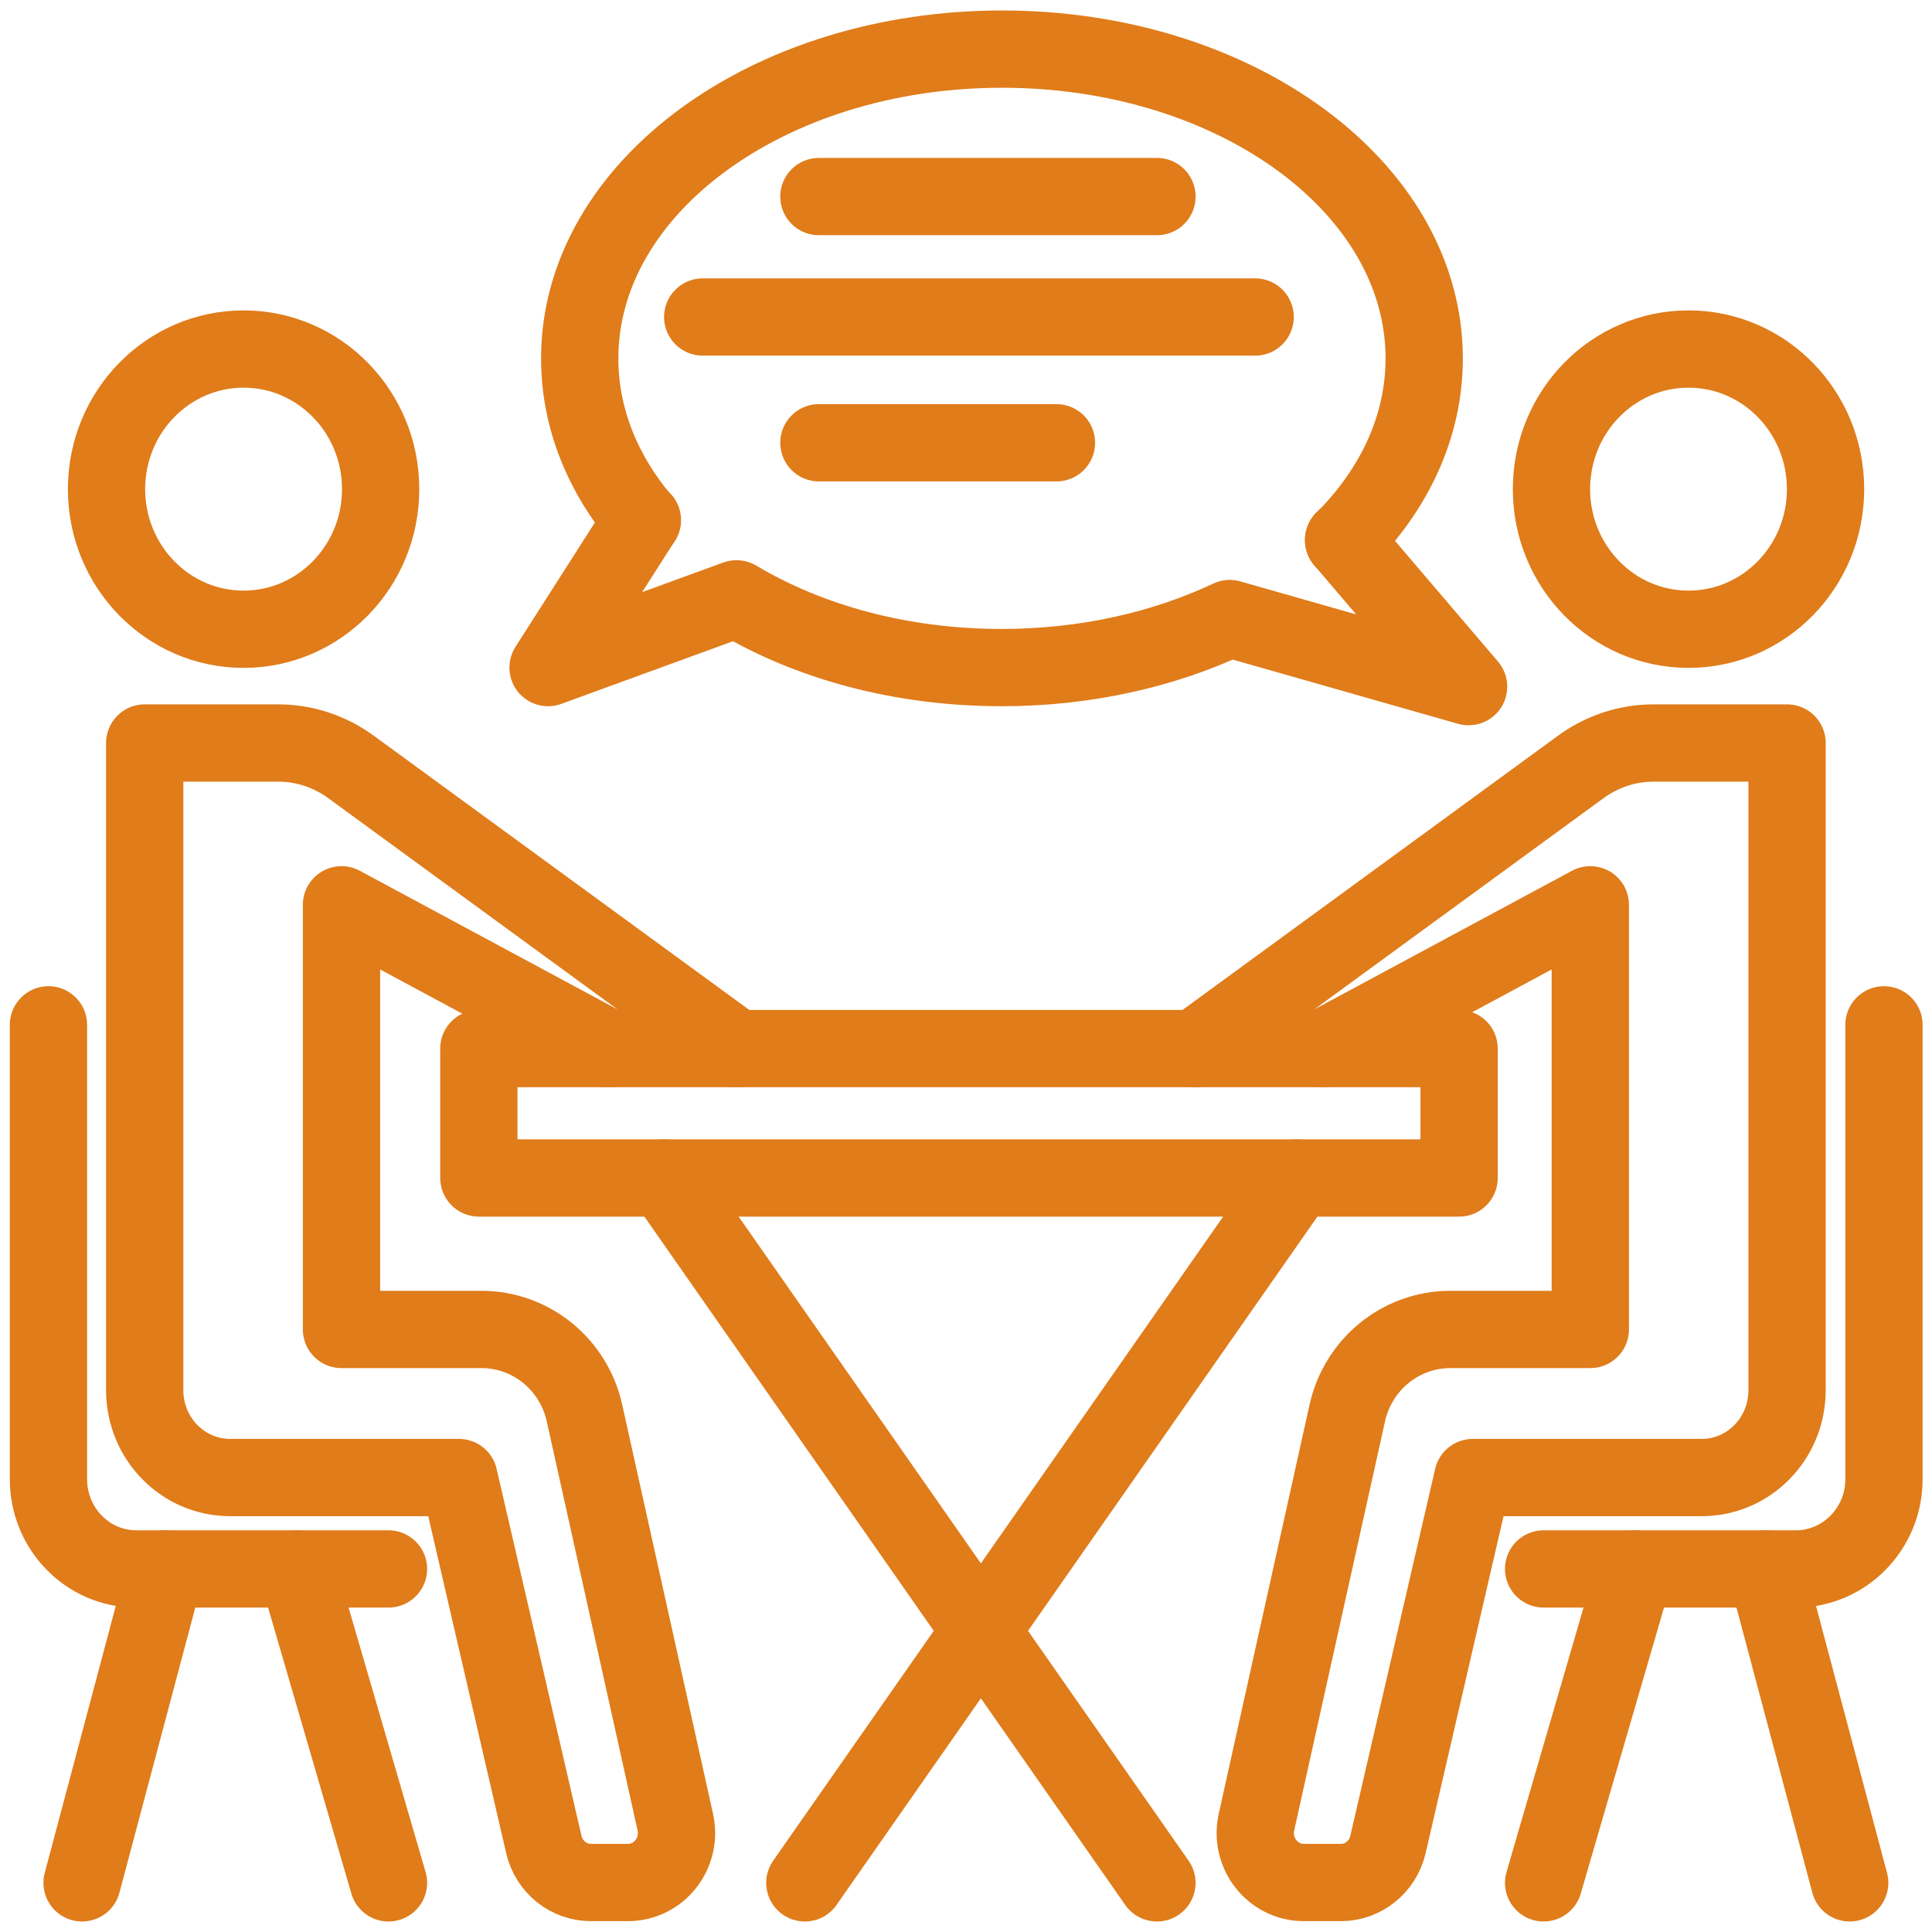 <svg width="50" height="50" viewBox="0 0 50 50" fill="none" xmlns="http://www.w3.org/2000/svg">
<path d="M37.761 27.137H12.393V30.486H37.761V27.137Z" stroke="#E07C1A" stroke-width="2" stroke-linecap="round" stroke-linejoin="round"/>
<path d="M30.93 27.137L40.92 19.841C41.469 19.444 42.119 19.229 42.795 19.229H46.249V35.977C46.249 37.229 45.261 38.239 44.036 38.239H38.116L35.921 47.735C35.785 48.314 35.279 48.719 34.705 48.719H33.742C32.94 48.719 32.34 47.96 32.517 47.157L34.865 36.581C35.144 35.303 36.258 34.406 37.534 34.406H41.157V23.416L34.24 27.137" stroke="#E07C1A" stroke-width="2" stroke-linecap="round" stroke-linejoin="round"/>
<path d="M47.245 12.659C47.245 14.662 45.658 16.285 43.699 16.285C41.739 16.285 40.152 14.662 40.152 12.659C40.152 10.656 41.739 9.033 43.699 9.033C45.658 9.033 47.245 10.656 47.245 12.659Z" stroke="#E07C1A" stroke-width="2" stroke-linecap="round" stroke-linejoin="round"/>
<path d="M39.949 40.604H46.477C47.736 40.604 48.757 39.56 48.757 38.282V26.523" stroke="#E07C1A" stroke-width="2" stroke-linecap="round" stroke-linejoin="round"/>
<path d="M42.314 40.605L39.949 48.728" stroke="#E07C1A" stroke-width="2" stroke-linecap="round" stroke-linejoin="round"/>
<path d="M45.709 40.605L47.87 48.728" stroke="#E07C1A" stroke-width="2" stroke-linecap="round" stroke-linejoin="round"/>
<path d="M19.065 27.137L9.074 19.841C8.525 19.444 7.875 19.229 7.199 19.229H3.745V35.977C3.745 37.229 4.734 38.239 5.958 38.239H11.878L14.074 47.735C14.209 48.314 14.715 48.719 15.29 48.719H16.252C17.055 48.719 17.654 47.96 17.477 47.157L15.129 36.581C14.851 35.303 13.736 34.406 12.461 34.406H8.838V23.416L15.754 27.137" stroke="#E07C1A" stroke-width="2" stroke-linecap="round" stroke-linejoin="round"/>
<path d="M2.757 12.659C2.757 14.662 4.345 16.285 6.304 16.285C8.263 16.285 9.851 14.662 9.851 12.659C9.851 10.656 8.263 9.033 6.304 9.033C4.345 9.033 2.757 10.656 2.757 12.659Z" stroke="#E07C1A" stroke-width="2" stroke-linecap="round" stroke-linejoin="round"/>
<path d="M10.054 40.604H3.526C2.268 40.604 1.254 39.56 1.254 38.282V26.523" stroke="#E07C1A" stroke-width="2" stroke-linecap="round" stroke-linejoin="round"/>
<path d="M7.689 40.605L10.054 48.728" stroke="#E07C1A" stroke-width="2" stroke-linecap="round" stroke-linejoin="round"/>
<path d="M4.285 40.605L2.124 48.728" stroke="#E07C1A" stroke-width="2" stroke-linecap="round" stroke-linejoin="round"/>
<path d="M20.829 48.728L33.573 30.486" stroke="#E07C1A" stroke-width="2" stroke-linecap="round" stroke-linejoin="round"/>
<path d="M29.941 48.728L17.198 30.486" stroke="#E07C1A" stroke-width="2" stroke-linecap="round" stroke-linejoin="round"/>
<path d="M16.625 13.461L16.616 13.47" stroke="#E07C1A" stroke-width="2" stroke-linecap="round" stroke-linejoin="round"/>
<path d="M38.007 17.77L31.825 16.008C30.119 16.811 28.101 17.277 25.922 17.277C23.313 17.277 20.931 16.613 19.065 15.499H19.056L14.184 17.277L16.616 13.47C15.594 12.253 15.003 10.82 15.003 9.274C15.003 4.854 19.893 1.271 25.931 1.271C31.969 1.271 36.858 4.846 36.858 9.274C36.858 11.036 36.09 12.659 34.773 13.98L38.007 17.77Z" stroke="#E07C1A" stroke-width="2" stroke-linecap="round" stroke-linejoin="round"/>
<path d="M34.772 13.979V13.971" stroke="#E07C1A" stroke-width="2" stroke-linecap="round" stroke-linejoin="round"/>
<path d="M21.193 5.087H29.942" stroke="#E07C1A" stroke-width="2" stroke-linecap="round" stroke-linejoin="round"/>
<path d="M18.186 8.204H32.483" stroke="#E07C1A" stroke-width="2" stroke-linecap="round" stroke-linejoin="round"/>
<path d="M21.193 11.459H27.341" stroke="#E07C1A" stroke-width="2" stroke-linecap="round" stroke-linejoin="round"/>
</svg>
